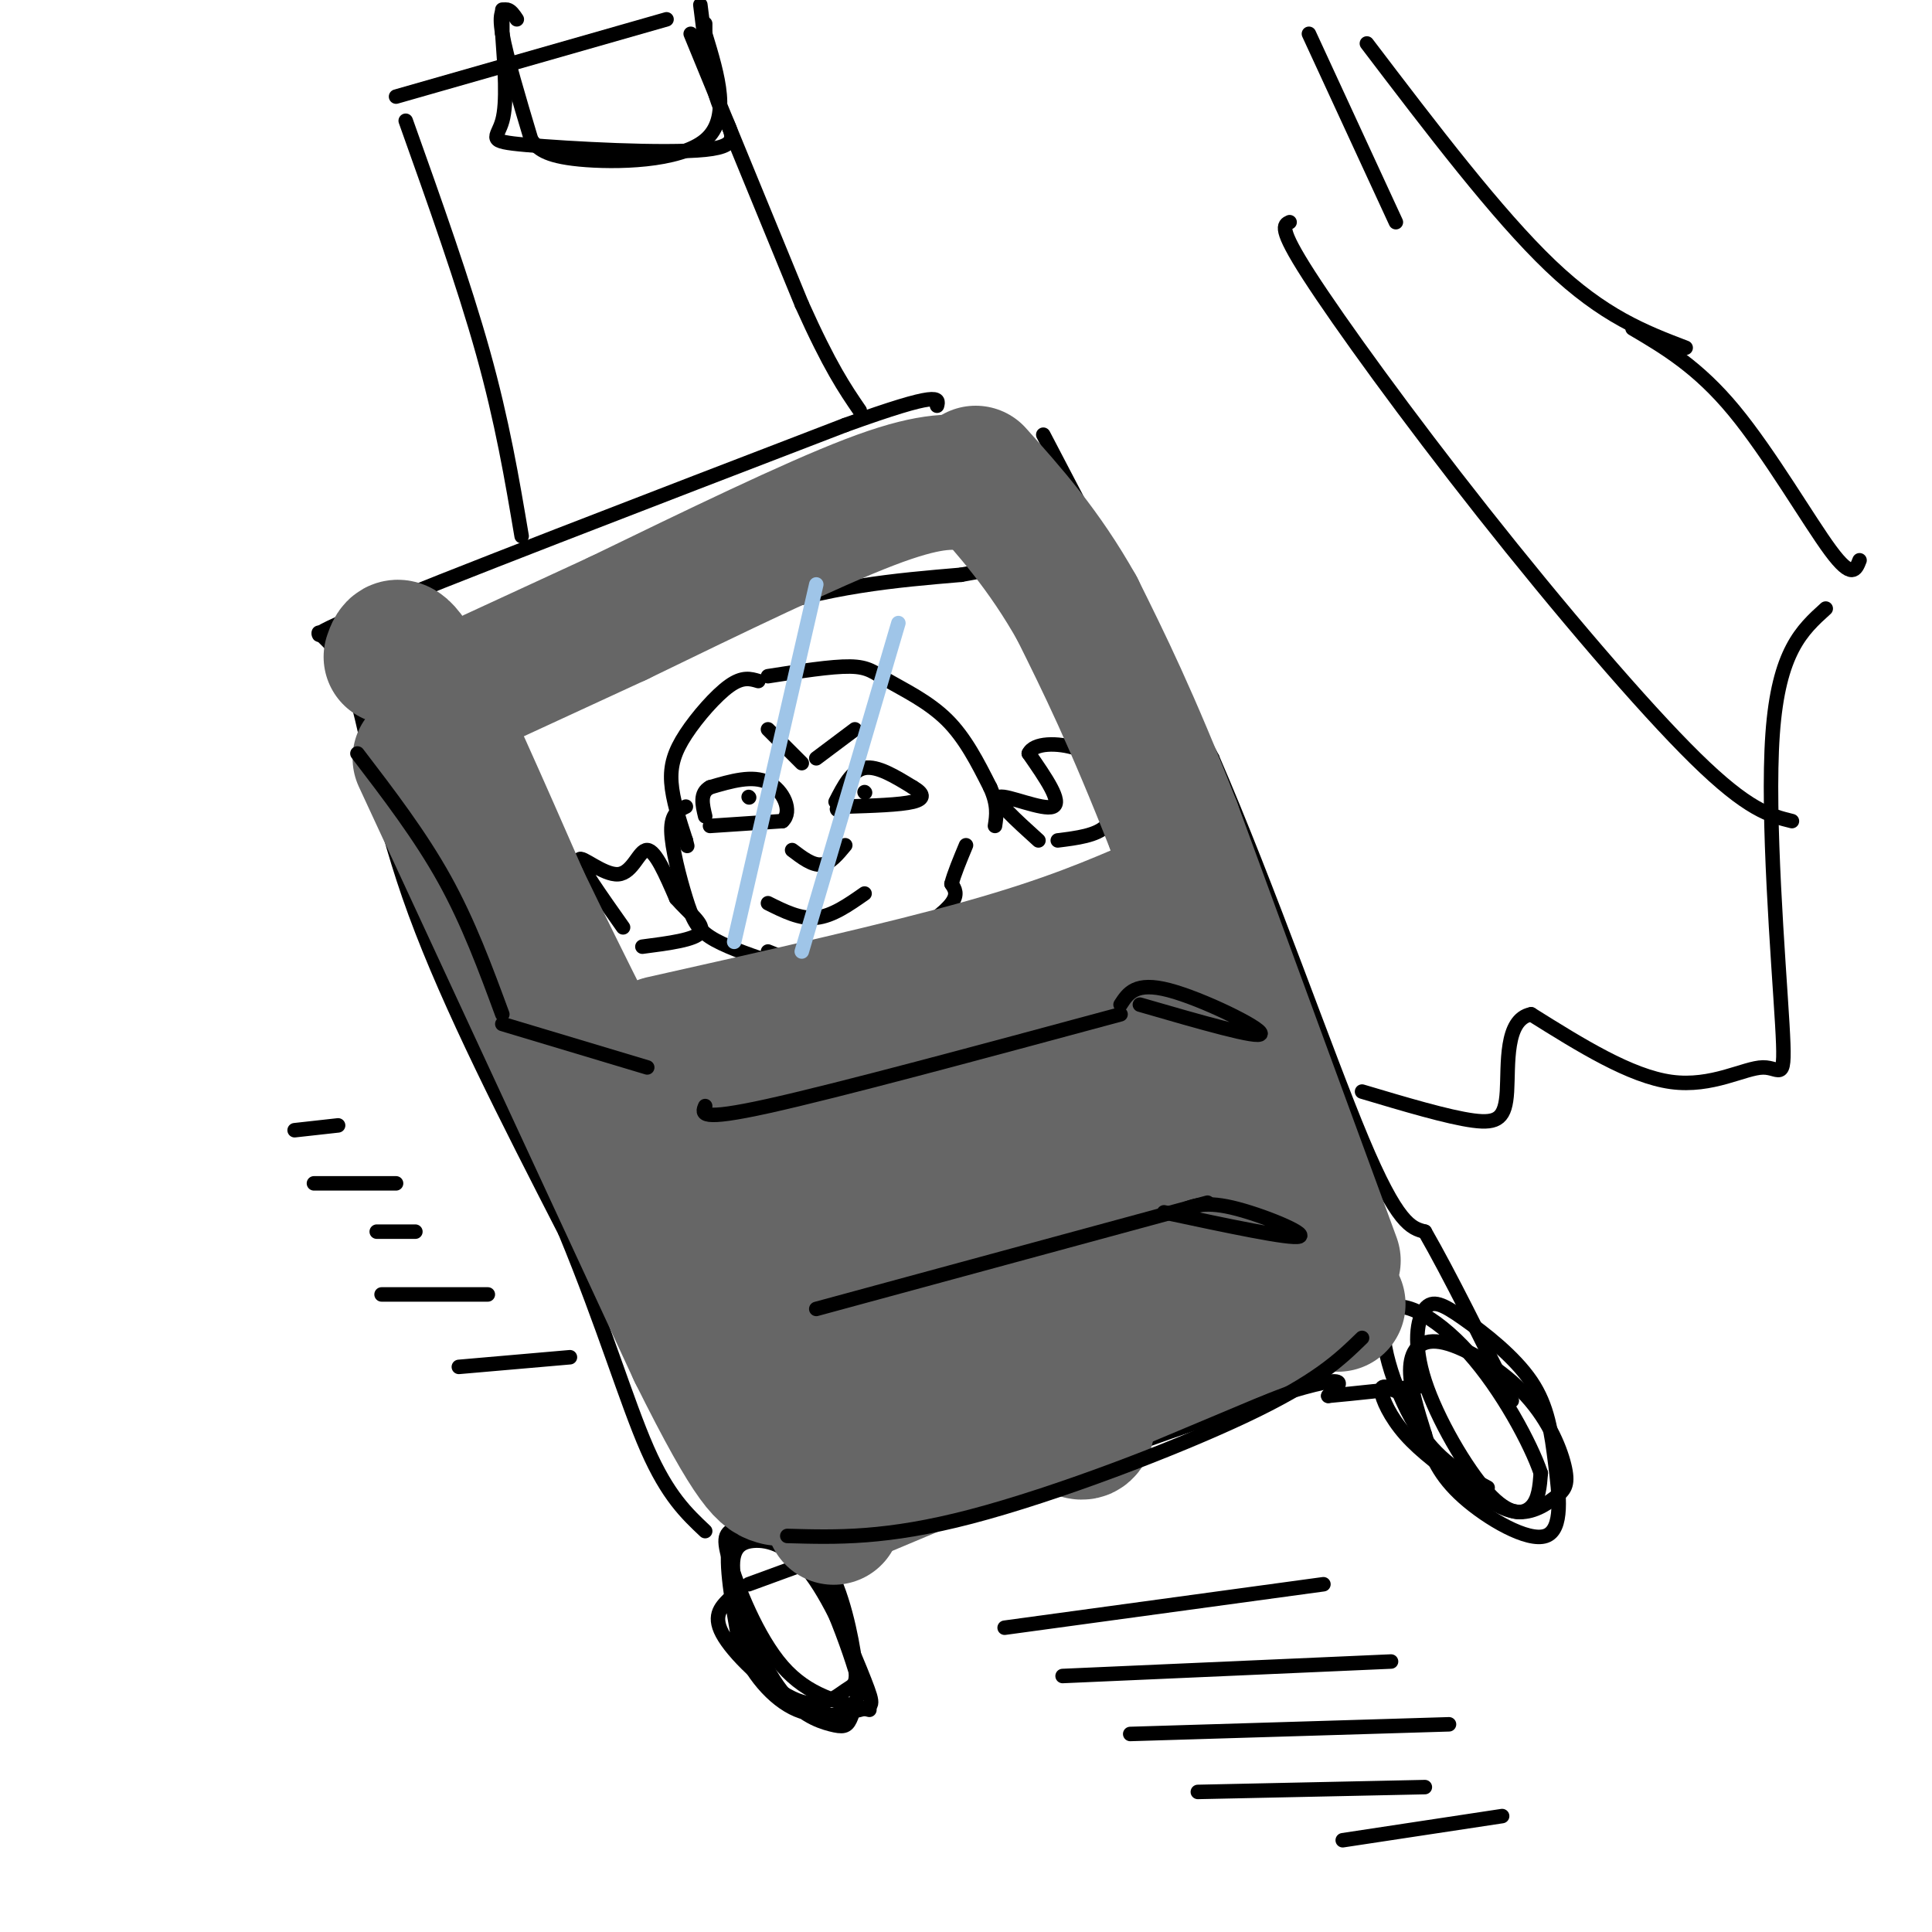 <svg viewBox='0 0 400 400' version='1.1' xmlns='http://www.w3.org/2000/svg' xmlns:xlink='http://www.w3.org/1999/xlink'><g fill='none' stroke='rgb(0,0,0)' stroke-width='3' stroke-linecap='round' stroke-linejoin='round'><path d='M84,25c6.000,16.833 12.000,33.667 16,48c4.000,14.333 6.000,26.167 8,38'/><path d='M82,20c0.000,0.000 56.000,-16.000 56,-16'/><path d='M143,7c0.000,0.000 23.000,56.000 23,56'/><path d='M166,63c5.833,13.000 8.917,17.500 12,22'/><path d='M77,129c-9.167,2.417 -18.333,4.833 -2,-2c16.333,-6.833 58.167,-22.917 100,-39'/><path d='M175,88c19.833,-7.167 19.417,-5.583 19,-4'/><path d='M216,90c0.000,0.000 35.000,67.000 35,67'/><path d='M251,157c11.756,27.133 23.644,61.467 31,79c7.356,17.533 10.178,18.267 13,19'/><path d='M295,255c5.167,9.000 11.583,22.000 18,35'/><path d='M66,131c2.733,2.489 5.467,4.978 8,14c2.533,9.022 4.867,24.578 12,44c7.133,19.422 19.067,42.711 31,66'/><path d='M117,255c8.067,19.511 12.733,35.289 17,45c4.267,9.711 8.133,13.356 12,17'/><path d='M155,328c43.000,-15.750 86.000,-31.500 106,-38c20.000,-6.500 17.000,-3.750 14,-1'/><path d='M275,289c5.500,-0.500 12.250,-1.250 19,-2'/><path d='M151,331c-1.842,1.857 -3.683,3.713 -1,8c2.683,4.287 9.891,11.003 15,13c5.109,1.997 8.120,-0.726 10,-2c1.880,-1.274 2.631,-1.098 2,-6c-0.631,-4.902 -2.643,-14.881 -6,-20c-3.357,-5.119 -8.058,-5.378 -12,-6c-3.942,-0.622 -7.126,-1.606 -8,2c-0.874,3.606 0.563,11.803 2,20'/><path d='M153,340c2.290,6.254 7.016,11.890 12,14c4.984,2.110 10.225,0.695 13,0c2.775,-0.695 3.083,-0.669 1,-6c-2.083,-5.331 -6.556,-16.020 -11,-22c-4.444,-5.980 -8.859,-7.251 -12,-7c-3.141,0.251 -5.007,2.023 -4,8c1.007,5.977 4.889,16.159 9,22c4.111,5.841 8.453,7.342 11,8c2.547,0.658 3.299,0.474 4,-1c0.701,-1.474 1.350,-4.237 2,-7'/><path d='M178,349c-1.971,-7.668 -7.898,-23.339 -13,-30c-5.102,-6.661 -9.378,-4.311 -12,-3c-2.622,1.311 -3.591,1.584 -2,7c1.591,5.416 5.740,15.976 11,22c5.260,6.024 11.630,7.512 18,9'/><path d='M289,288c-1.544,-0.769 -3.088,-1.539 -3,0c0.088,1.539 1.807,5.386 5,9c3.193,3.614 7.860,6.994 12,10c4.140,3.006 7.754,5.639 11,6c3.246,0.361 6.124,-1.548 8,-3c1.876,-1.452 2.748,-2.447 2,-6c-0.748,-3.553 -3.118,-9.664 -8,-15c-4.882,-5.336 -12.276,-9.898 -17,-11c-4.724,-1.102 -6.778,1.257 -7,5c-0.222,3.743 1.389,8.872 3,14'/><path d='M295,297c1.285,4.441 2.996,8.544 8,13c5.004,4.456 13.300,9.265 17,8c3.700,-1.265 2.802,-8.606 2,-15c-0.802,-6.394 -1.509,-11.842 -5,-17c-3.491,-5.158 -9.766,-10.025 -14,-13c-4.234,-2.975 -6.427,-4.057 -8,-2c-1.573,2.057 -2.525,7.252 0,15c2.525,7.748 8.526,18.047 13,23c4.474,4.953 7.421,4.558 9,3c1.579,-1.558 1.789,-4.279 2,-7'/><path d='M319,305c-2.010,-5.935 -8.033,-17.271 -15,-25c-6.967,-7.729 -14.876,-11.850 -17,-8c-2.124,3.850 1.536,15.671 6,23c4.464,7.329 9.732,10.164 15,13'/><path d='M100,153c19.250,-10.167 38.500,-20.333 55,-26c16.500,-5.667 30.250,-6.833 44,-8'/><path d='M199,119c7.333,-1.333 3.667,-0.667 0,0'/><path d='M216,128c0.000,0.000 23.000,49.000 23,49'/><path d='M100,158c5.750,12.167 11.500,24.333 17,33c5.500,8.667 10.750,13.833 16,19'/><path d='M133,210c31.333,-7.667 62.667,-15.333 78,-20c15.333,-4.667 14.667,-6.333 14,-8'/><path d='M225,182c3.833,-2.167 6.417,-3.583 9,-5'/><path d='M157,141c-1.625,-0.482 -3.250,-0.964 -6,1c-2.750,1.964 -6.625,6.375 -9,10c-2.375,3.625 -3.250,6.464 -3,10c0.250,3.536 1.625,7.768 3,12'/><path d='M142,174c0.500,2.000 0.250,1.000 0,0'/><path d='M159,140c6.583,-1.030 13.167,-2.060 17,-2c3.833,0.060 4.917,1.208 8,3c3.083,1.792 8.167,4.226 12,8c3.833,3.774 6.417,8.887 9,14'/><path d='M205,163c1.667,3.667 1.333,5.833 1,8'/><path d='M142,167c-1.530,0.738 -3.060,1.476 -3,5c0.060,3.524 1.708,9.833 3,14c1.292,4.167 2.226,6.190 5,8c2.774,1.810 7.387,3.405 12,5'/><path d='M159,199c2.667,0.833 3.333,0.417 4,0'/><path d='M164,176c2.083,1.583 4.167,3.167 6,3c1.833,-0.167 3.417,-2.083 5,-4'/><path d='M159,187c3.333,1.667 6.667,3.333 10,3c3.333,-0.333 6.667,-2.667 10,-5'/><path d='M159,197c3.024,1.226 6.048,2.452 11,2c4.952,-0.452 11.833,-2.583 17,-5c5.167,-2.417 8.619,-5.119 10,-7c1.381,-1.881 0.690,-2.940 0,-4'/><path d='M197,183c0.500,-2.000 1.750,-5.000 3,-8'/><path d='M147,171c0.000,0.000 15.000,-1.000 15,-1'/><path d='M162,170c2.200,-1.978 0.200,-6.422 -3,-8c-3.200,-1.578 -7.600,-0.289 -12,1'/><path d='M147,163c-2.167,1.167 -1.583,3.583 -1,6'/><path d='M155,165c0.000,0.000 0.100,0.100 0.1,0.1'/><path d='M173,166c1.667,-3.250 3.333,-6.500 6,-7c2.667,-0.500 6.333,1.750 10,4'/><path d='M189,163c2.178,1.244 2.622,2.356 0,3c-2.622,0.644 -8.311,0.822 -14,1'/><path d='M175,167c-2.500,0.333 -1.750,0.667 -1,1'/><path d='M179,164c0.000,0.000 0.100,0.100 0.1,0.1'/><path d='M159,151c0.000,0.000 7.000,7.000 7,7'/><path d='M169,157c0.000,0.000 8.000,-6.000 8,-6'/><path d='M215,174c-4.711,-4.267 -9.422,-8.533 -8,-9c1.422,-0.467 8.978,2.867 11,2c2.022,-0.867 -1.489,-5.933 -5,-11'/><path d='M213,156c0.988,-2.238 5.958,-2.333 10,-1c4.042,1.333 7.155,4.095 8,7c0.845,2.905 -0.577,5.952 -2,9'/><path d='M229,171c-2.000,2.000 -6.000,2.500 -10,3'/><path d='M129,192c-4.565,-6.464 -9.131,-12.929 -9,-14c0.131,-1.071 4.958,3.250 8,3c3.042,-0.250 4.298,-5.071 6,-5c1.702,0.071 3.851,5.036 6,10'/><path d='M140,186c2.578,2.978 6.022,5.422 5,7c-1.022,1.578 -6.511,2.289 -12,3'/></g>
<g fill='none' stroke='rgb(102,102,102)' stroke-width='28' stroke-linecap='round' stroke-linejoin='round'><path d='M81,136c0.750,-2.167 1.500,-4.333 6,4c4.500,8.333 12.750,27.167 21,46'/><path d='M108,186c8.500,17.667 19.250,38.833 30,60'/><path d='M138,246c10.000,19.833 20.000,39.417 30,59'/><path d='M168,305c5.667,11.167 4.833,9.583 4,8'/><path d='M175,310c0.000,0.000 81.000,-34.000 81,-34'/><path d='M256,276c17.000,-6.667 19.000,-6.333 21,-6'/><path d='M276,261c0.000,0.000 -33.000,-90.000 -33,-90'/><path d='M243,171c-8.833,-22.500 -14.417,-33.750 -20,-45'/><path d='M223,126c-6.833,-12.167 -13.917,-20.083 -21,-28'/><path d='M201,100c-4.417,-0.333 -8.833,-0.667 -21,4c-12.167,4.667 -32.083,14.333 -52,24'/><path d='M128,128c-13.000,6.000 -19.500,9.000 -26,12'/><path d='M87,157c0.000,0.000 57.000,123.000 57,123'/><path d='M144,280c12.333,24.833 14.667,25.417 17,26'/><path d='M137,216c24.917,-5.583 49.833,-11.167 67,-16c17.167,-4.833 26.583,-8.917 36,-13'/><path d='M240,187c6.167,-2.167 3.583,-1.083 1,0'/><path d='M234,191c2.321,0.036 4.643,0.071 14,21c9.357,20.929 25.750,62.750 21,57c-4.750,-5.750 -30.643,-59.071 -37,-67c-6.357,-7.929 6.821,29.536 20,67'/><path d='M252,269c2.020,10.771 -2.929,4.199 -12,-18c-9.071,-22.199 -22.265,-60.026 -19,-47c3.265,13.026 22.989,76.904 19,76c-3.989,-0.904 -31.689,-66.589 -35,-68c-3.311,-1.411 17.768,61.454 20,79c2.232,17.546 -14.384,-10.227 -31,-38'/><path d='M194,253c-8.596,-11.748 -14.587,-22.118 -17,-28c-2.413,-5.882 -1.248,-7.274 -1,-11c0.248,-3.726 -0.422,-9.784 8,11c8.422,20.784 25.935,68.410 21,68c-4.935,-0.410 -32.317,-48.856 -42,-62c-9.683,-13.144 -1.668,9.013 7,31c8.668,21.987 17.987,43.804 14,34c-3.987,-9.804 -21.282,-51.230 -27,-62c-5.718,-10.770 0.141,9.115 6,29'/><path d='M163,263c3.345,10.571 8.708,22.500 5,22c-3.708,-0.500 -16.488,-13.429 -20,-17c-3.512,-3.571 2.244,2.214 8,8'/></g>
<g fill='none' stroke='rgb(159,197,232)' stroke-width='3' stroke-linecap='round' stroke-linejoin='round'><path d='M169,121c0.000,0.000 -17.000,74.000 -17,74'/><path d='M186,129c0.000,0.000 -20.000,68.000 -20,68'/></g>
<g fill='none' stroke='rgb(0,0,0)' stroke-width='3' stroke-linecap='round' stroke-linejoin='round'><path d='M74,156c6.500,8.500 13.000,17.000 18,26c5.000,9.000 8.500,18.500 12,28'/><path d='M104,212c0.000,0.000 30.000,9.000 30,9'/><path d='M146,229c-0.667,1.583 -1.333,3.167 13,0c14.333,-3.167 43.667,-11.083 73,-19'/><path d='M236,208c12.444,3.600 24.889,7.200 25,6c0.111,-1.200 -12.111,-7.200 -19,-9c-6.889,-1.800 -8.444,0.600 -10,3'/><path d='M169,271c0.000,0.000 81.000,-22.000 81,-22'/><path d='M241,251c13.133,2.800 26.267,5.600 28,5c1.733,-0.600 -7.933,-4.600 -14,-6c-6.067,-1.400 -8.533,-0.200 -11,1'/><path d='M163,318c10.244,0.289 20.489,0.578 38,-4c17.511,-4.578 42.289,-14.022 57,-21c14.711,-6.978 19.356,-11.489 24,-16'/><path d='M208,337c0.000,0.000 66.000,-9.000 66,-9'/><path d='M220,347c0.000,0.000 68.000,-3.000 68,-3'/><path d='M234,359c0.000,0.000 66.000,-2.000 66,-2'/><path d='M248,371c0.000,0.000 47.000,-1.000 47,-1'/><path d='M278,381c0.000,0.000 33.000,-5.000 33,-5'/><path d='M95,283c0.000,0.000 23.000,-2.000 23,-2'/><path d='M79,268c0.000,0.000 22.000,0.000 22,0'/><path d='M78,255c0.000,0.000 8.000,0.000 8,0'/><path d='M65,245c0.000,0.000 17.000,0.000 17,0'/><path d='M61,234c0.000,0.000 9.000,-1.000 9,-1'/><path d='M271,7c0.000,0.000 18.000,39.000 18,39'/><path d='M283,9c13.500,17.750 27.000,35.500 38,46c11.000,10.500 19.500,13.750 28,17'/><path d='M338,68c6.778,4.000 13.556,8.000 21,17c7.444,9.000 15.556,23.000 20,29c4.444,6.000 5.222,4.000 6,2'/><path d='M267,46c-1.190,0.548 -2.381,1.095 4,11c6.381,9.905 20.333,29.167 36,49c15.667,19.833 33.048,40.238 44,51c10.952,10.762 15.476,11.881 20,13'/><path d='M378,126c-4.892,4.421 -9.783,8.842 -11,26c-1.217,17.158 1.241,47.053 2,60c0.759,12.947 -0.180,8.947 -4,9c-3.820,0.053 -10.520,4.158 -19,3c-8.480,-1.158 -18.740,-7.579 -29,-14'/><path d='M317,210c-5.476,1.024 -4.667,10.583 -5,16c-0.333,5.417 -1.810,6.690 -7,6c-5.190,-0.690 -14.095,-3.345 -23,-6'/><path d='M107,4c-0.600,-0.911 -1.200,-1.822 -2,-2c-0.800,-0.178 -1.800,0.378 -1,5c0.800,4.622 3.400,13.311 6,22'/><path d='M110,29c1.333,1.644 2.667,3.289 10,4c7.333,0.711 20.667,0.489 26,-4c5.333,-4.489 2.667,-13.244 0,-22'/><path d='M146,7c0.000,-3.667 0.000,-1.833 0,0'/><path d='M145,1c0.949,7.837 1.898,15.675 4,21c2.102,5.325 5.357,8.139 -3,9c-8.357,0.861 -28.327,-0.230 -37,-1c-8.673,-0.770 -6.049,-1.220 -5,-5c1.049,-3.780 0.525,-10.890 0,-18'/><path d='M104,7c0.000,-3.833 0.000,-4.417 0,-5'/></g>
</svg>